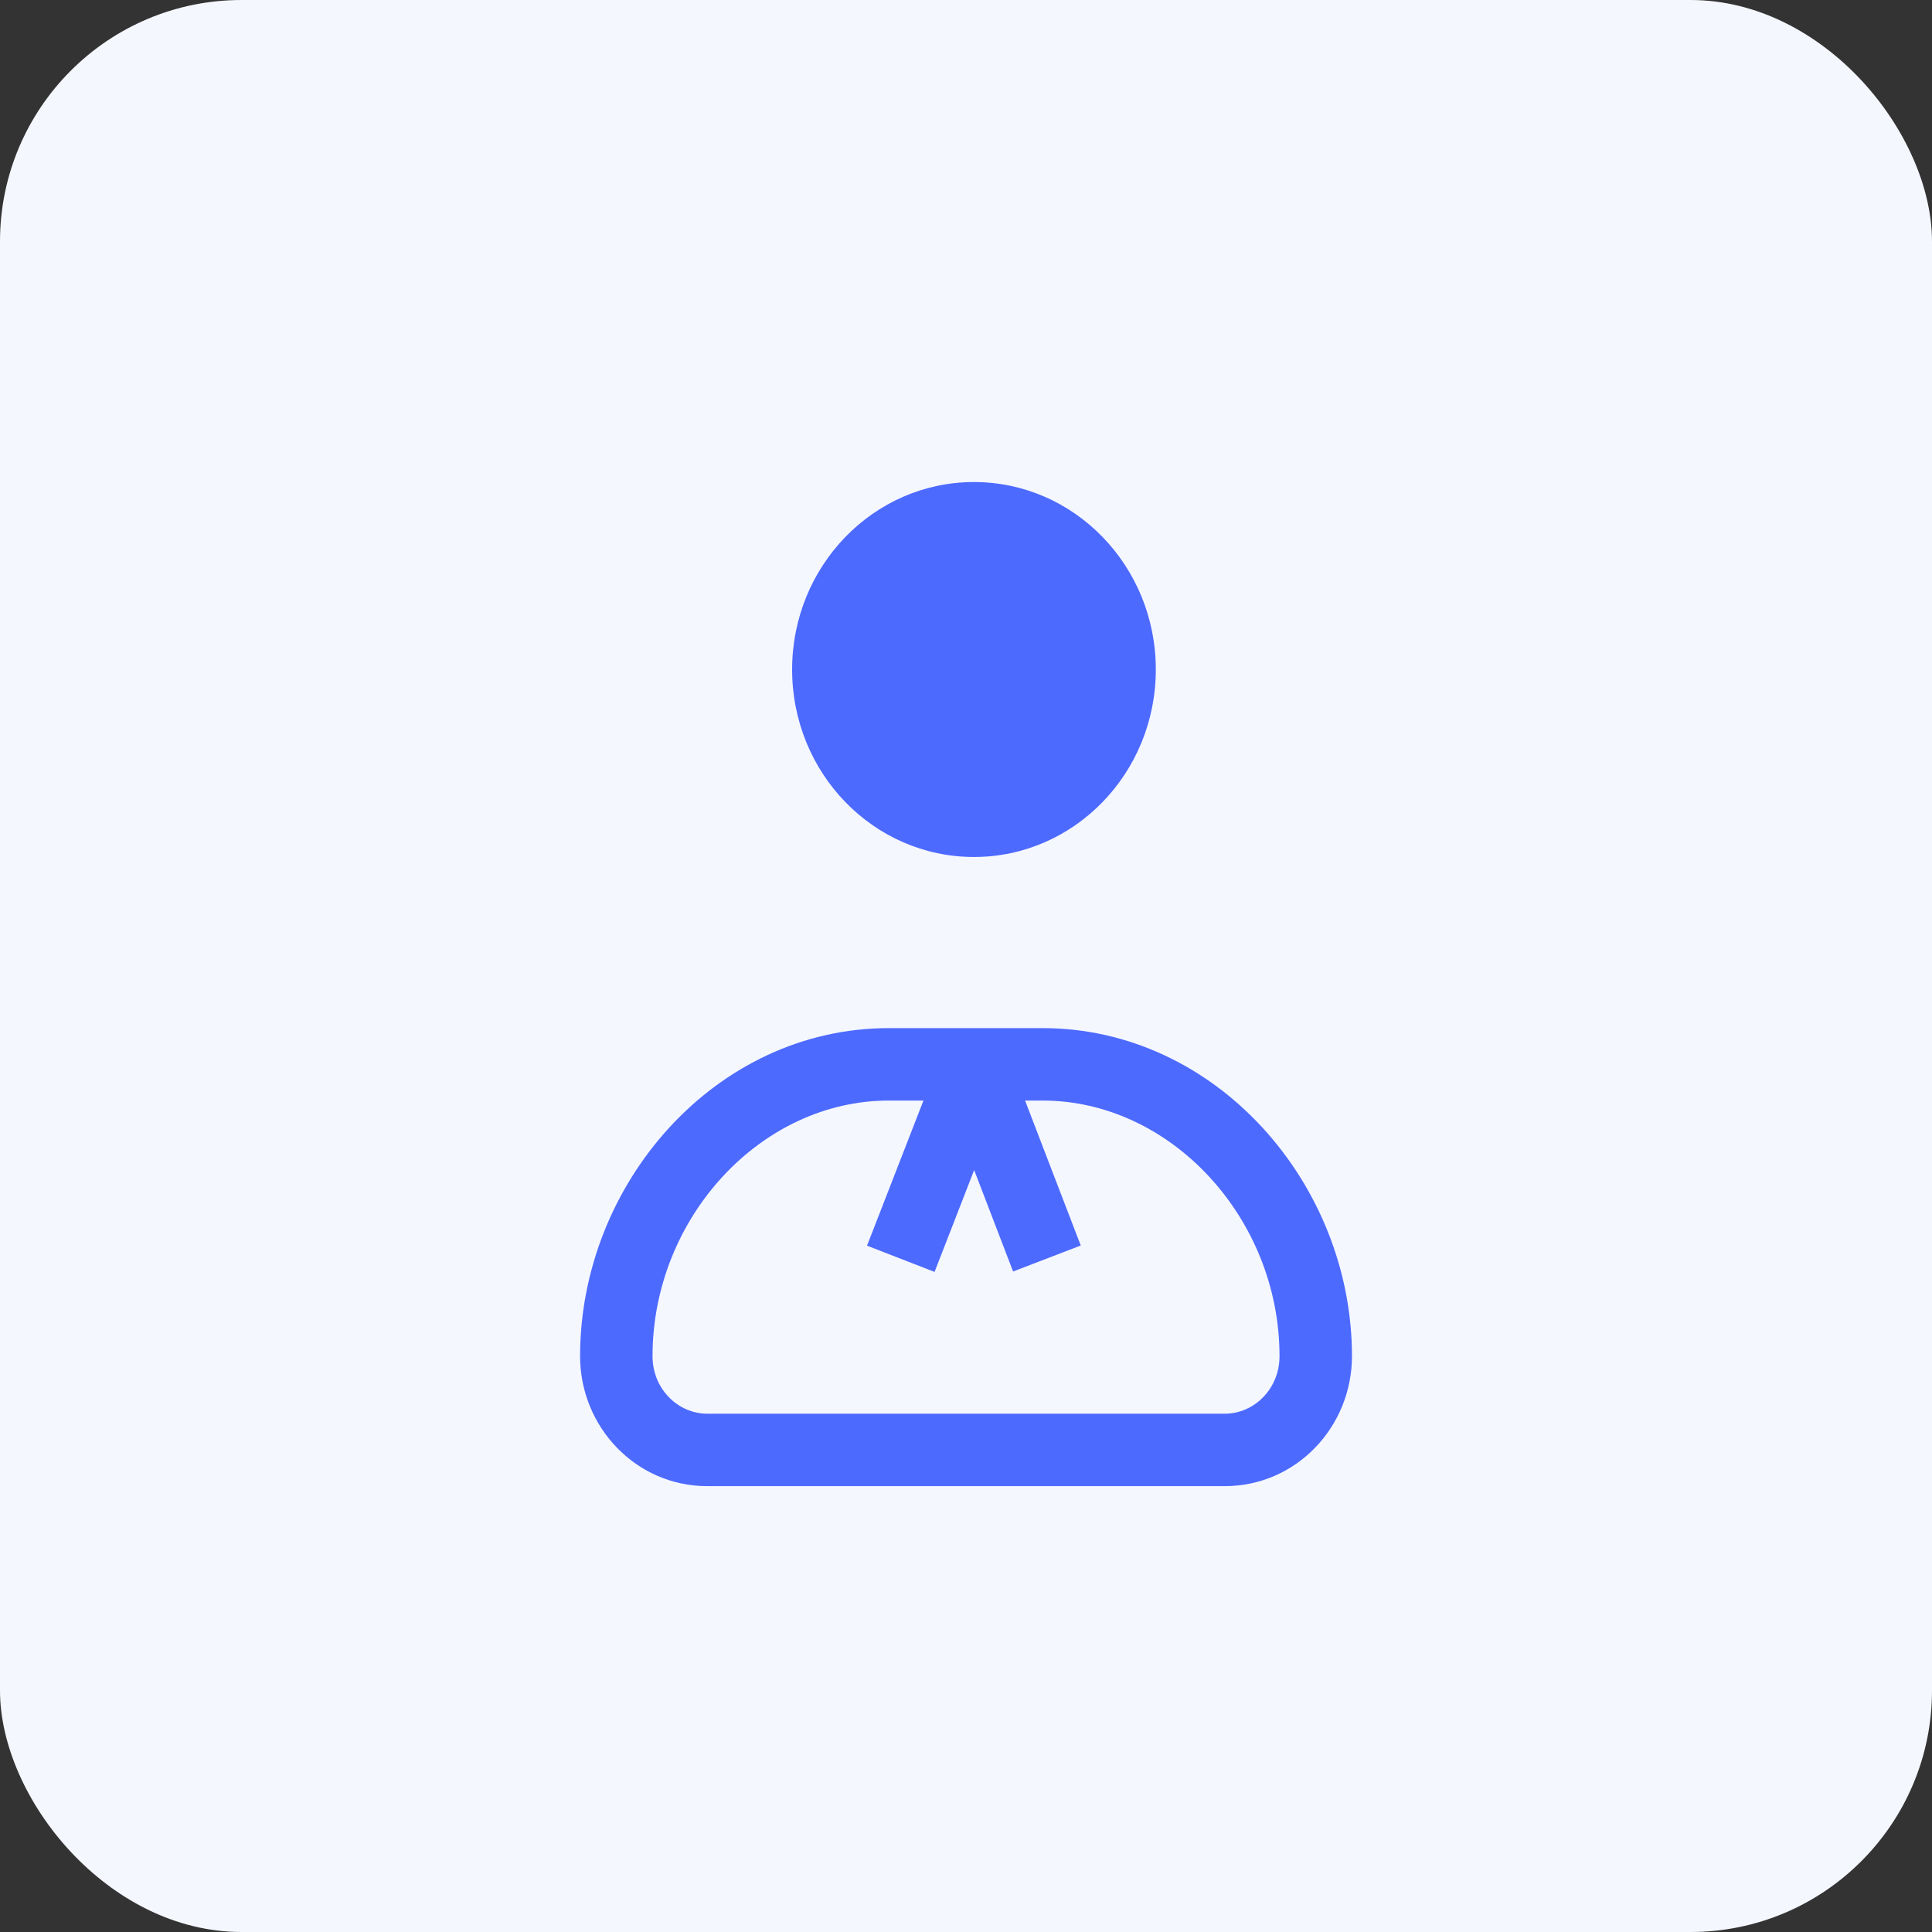 <svg width="40" height="40" viewBox="0 0 40 40" fill="none" xmlns="http://www.w3.org/2000/svg">
<rect x="0" y="0" width="40" height="40" fill="#333333" stroke="none"/>
<rect width="40" height="40" rx="5" fill="#F5F7FF"/>
<path fill-rule="evenodd" clip-rule="evenodd" d="M20.165 17.743C22.244 17.743 23.93 16.006 23.93 13.862C23.93 11.718 22.244 9.98 20.165 9.98C18.085 9.98 16.4 11.718 16.4 13.862C16.4 16.006 18.085 17.743 20.165 17.743ZM12.01 28.078C12.01 24.508 14.81 21.286 18.401 21.286H21.587C25.175 21.286 27.991 24.506 27.991 28.078C27.991 29.543 26.834 30.769 25.358 30.769H25.352H25.346H25.339H25.333H25.326H25.319H25.312H25.304H25.297H25.289H25.281H25.273H25.265H25.256H25.248H25.239H25.23H25.221H25.212H25.203H25.193H25.183H25.174H25.164H25.154H25.143H25.133H25.122H25.111H25.101H25.089H25.078H25.067H25.055H25.044H25.032H25.02H25.008H24.995H24.983H24.97H24.958H24.945H24.932H24.919H24.905H24.892H24.878H24.864H24.851H24.837H24.823H24.808H24.794H24.779H24.765H24.75H24.735H24.72H24.704H24.689H24.674H24.658H24.642H24.626H24.61H24.594H24.578H24.561H24.545H24.528H24.511H24.494H24.477H24.46H24.443H24.426H24.408H24.39H24.373H24.355H24.337H24.319H24.3H24.282H24.264H24.245H24.226H24.207H24.189H24.169H24.15H24.131H24.112H24.092H24.073H24.053H24.033H24.013H23.993H23.973H23.953H23.932H23.912H23.891H23.871H23.85H23.829H23.808H23.787H23.766H23.745H23.723H23.702H23.68H23.659H23.637H23.615H23.593H23.571H23.549H23.527H23.505H23.482H23.46H23.437H23.414H23.392H23.369H23.346H23.323H23.3H23.277H23.253H23.23H23.207H23.183H23.16H23.136H23.112H23.088H23.064H23.041H23.016H22.992H22.968H22.944H22.919H22.895H22.87H22.846H22.821H22.797H22.772H22.747H22.722H22.697H22.672H22.647H22.622H22.596H22.571H22.546H22.52H22.495H22.469H22.444H22.418H22.392H22.366H22.34H22.315H22.289H22.263H22.236H22.21H22.184H22.158H22.132H22.105H22.079H22.052H22.026H21.999H21.973H21.946H21.919H21.892H21.866H21.839H21.812H21.785H21.758H21.731H21.704H21.677H21.65H21.622H21.595H21.568H21.541H21.513H21.486H21.459H21.431H21.404H21.376H21.349H21.321H21.293H21.266H21.238H21.21H21.183H21.155H21.127H21.099H21.071H21.044H21.016H20.988H20.96H20.932H20.904H20.876H20.848H20.82H20.792H20.764H20.735H20.707H20.679H20.651H20.623H20.595H20.567H20.538H20.51H20.482H20.453H20.425H20.397H20.369H20.34H20.312H20.284H20.255H20.227H20.199H20.171H20.142H20.114H20.085H20.057H20.029H20H19.972H19.944H19.915H19.887H19.859H19.83H19.802H19.774H19.745H19.717H19.689H19.66H19.632H19.604H19.576H19.547H19.519H19.491H19.462H19.434H19.406H19.378H19.35H19.322H19.293H19.265H19.237H19.209H19.181H19.153H19.125H19.097H19.069H19.041H19.013H18.985H18.957H18.929H18.901H18.874H18.846H18.818H18.79H18.763H18.735H18.707H18.68H18.652H18.625H18.597H18.57H18.542H18.515H18.487H18.46H18.433H18.405H18.378H18.351H18.324H18.297H18.27H18.243H18.216H18.189H18.162H18.135H18.108H18.081H18.055H18.028H18.002H17.975H17.948H17.922H17.896H17.869H17.843H17.817H17.79H17.764H17.738H17.712H17.686H17.66H17.634H17.609H17.583H17.557H17.532H17.506H17.48H17.455H17.43H17.404H17.379H17.354H17.329H17.304H17.279H17.254H17.229H17.204H17.179H17.155H17.13H17.106H17.081H17.057H17.033H17.009H16.984H16.96H16.936H16.912H16.889H16.865H16.841H16.818H16.794H16.771H16.747H16.724H16.701H16.678H16.655H16.632H16.609H16.586H16.564H16.541H16.519H16.496H16.474H16.452H16.43H16.408H16.386H16.364H16.342H16.32H16.299H16.277H16.256H16.235H16.214H16.193H16.172H16.151H16.13H16.11H16.089H16.069H16.048H16.028H16.008H15.988H15.968H15.948H15.928H15.909H15.889H15.87H15.851H15.831H15.812H15.793H15.775H15.756H15.737H15.719H15.7H15.682H15.664H15.646H15.628H15.61H15.593H15.575H15.558H15.54H15.523H15.506H15.489H15.473H15.456H15.439H15.423H15.407H15.391H15.374H15.359H15.343H15.327H15.312H15.296H15.281H15.266H15.251H15.236H15.222H15.207H15.193H15.178H15.164H15.15H15.136H15.123H15.109H15.095H15.082H15.069H15.056H15.043H15.03H15.018H15.005H14.993H14.981H14.969H14.957H14.945H14.934H14.923H14.911H14.9H14.889H14.879H14.868H14.857H14.847H14.837H14.827H14.817H14.808H14.798H14.789H14.78H14.771H14.762H14.753H14.744H14.736H14.728H14.72H14.712H14.704H14.697H14.689H14.682H14.675H14.668H14.661H14.655H14.649H14.642C13.167 30.769 12.01 29.543 12.01 28.078ZM18.401 22.786C15.753 22.786 13.51 25.217 13.51 28.078C13.51 28.758 14.038 29.269 14.642 29.269H14.649H14.655H14.661H14.668H14.675H14.682H14.689H14.697H14.704H14.712H14.72H14.728H14.736H14.744H14.753H14.762H14.771H14.78H14.789H14.798H14.808H14.817H14.827H14.837H14.847H14.857H14.868H14.879H14.889H14.9H14.911H14.923H14.934H14.945H14.957H14.969H14.981H14.993H15.005H15.018H15.03H15.043H15.056H15.069H15.082H15.095H15.109H15.123H15.136H15.15H15.164H15.178H15.193H15.207H15.222H15.236H15.251H15.266H15.281H15.296H15.312H15.327H15.343H15.359H15.374H15.391H15.407H15.423H15.439H15.456H15.473H15.489H15.506H15.523H15.54H15.558H15.575H15.593H15.61H15.628H15.646H15.664H15.682H15.7H15.719H15.737H15.756H15.775H15.793H15.812H15.831H15.851H15.87H15.889H15.909H15.928H15.948H15.968H15.988H16.008H16.028H16.048H16.069H16.089H16.11H16.13H16.151H16.172H16.193H16.214H16.235H16.256H16.277H16.299H16.32H16.342H16.364H16.386H16.408H16.43H16.452H16.474H16.496H16.519H16.541H16.564H16.586H16.609H16.632H16.655H16.678H16.701H16.724H16.747H16.771H16.794H16.818H16.841H16.865H16.889H16.912H16.936H16.96H16.984H17.009H17.033H17.057H17.081H17.106H17.13H17.155H17.179H17.204H17.229H17.254H17.279H17.304H17.329H17.354H17.379H17.404H17.43H17.455H17.48H17.506H17.532H17.557H17.583H17.609H17.634H17.66H17.686H17.712H17.738H17.764H17.79H17.817H17.843H17.869H17.896H17.922H17.948H17.975H18.002H18.028H18.055H18.081H18.108H18.135H18.162H18.189H18.216H18.243H18.27H18.297H18.324H18.351H18.378H18.405H18.433H18.46H18.487H18.515H18.542H18.57H18.597H18.625H18.652H18.68H18.707H18.735H18.763H18.79H18.818H18.846H18.874H18.901H18.929H18.957H18.985H19.013H19.041H19.069H19.097H19.125H19.153H19.181H19.209H19.237H19.265H19.293H19.322H19.35H19.378H19.406H19.434H19.462H19.491H19.519H19.547H19.576H19.604H19.632H19.66H19.689H19.717H19.745H19.774H19.802H19.83H19.859H19.887H19.915H19.944H19.972H20H20.029H20.057H20.085H20.114H20.142H20.171H20.199H20.227H20.255H20.284H20.312H20.34H20.369H20.397H20.425H20.453H20.482H20.51H20.538H20.567H20.595H20.623H20.651H20.679H20.707H20.735H20.764H20.792H20.82H20.848H20.876H20.904H20.932H20.96H20.988H21.016H21.044H21.071H21.099H21.127H21.155H21.183H21.21H21.238H21.266H21.293H21.321H21.349H21.376H21.404H21.431H21.459H21.486H21.513H21.541H21.568H21.595H21.622H21.65H21.677H21.704H21.731H21.758H21.785H21.812H21.839H21.866H21.892H21.919H21.946H21.973H21.999H22.026H22.052H22.079H22.105H22.132H22.158H22.184H22.21H22.236H22.263H22.289H22.315H22.34H22.366H22.392H22.418H22.444H22.469H22.495H22.52H22.546H22.571H22.596H22.622H22.647H22.672H22.697H22.722H22.747H22.772H22.797H22.821H22.846H22.87H22.895H22.919H22.944H22.968H22.992H23.016H23.041H23.064H23.088H23.112H23.136H23.16H23.183H23.207H23.23H23.253H23.277H23.3H23.323H23.346H23.369H23.392H23.414H23.437H23.46H23.482H23.505H23.527H23.549H23.571H23.593H23.615H23.637H23.659H23.68H23.702H23.723H23.745H23.766H23.787H23.808H23.829H23.85H23.871H23.891H23.912H23.932H23.953H23.973H23.993H24.013H24.033H24.053H24.073H24.092H24.112H24.131H24.15H24.169H24.189H24.207H24.226H24.245H24.264H24.282H24.3H24.319H24.337H24.355H24.373H24.39H24.408H24.426H24.443H24.46H24.477H24.494H24.511H24.528H24.545H24.561H24.578H24.594H24.61H24.626H24.642H24.658H24.674H24.689H24.704H24.72H24.735H24.75H24.765H24.779H24.794H24.808H24.823H24.837H24.851H24.864H24.878H24.892H24.905H24.919H24.932H24.945H24.958H24.97H24.983H24.995H25.008H25.02H25.032H25.044H25.055H25.067H25.078H25.089H25.101H25.111H25.122H25.133H25.143H25.154H25.164H25.174H25.183H25.193H25.203H25.212H25.221H25.23H25.239H25.248H25.256H25.265H25.273H25.281H25.289H25.297H25.304H25.312H25.319H25.326H25.333H25.339H25.346H25.352H25.358C25.963 29.269 26.491 28.758 26.491 28.078C26.491 25.219 24.237 22.786 21.587 22.786H21.223L22.376 25.787L20.975 26.325L20.169 24.225L19.349 26.334L17.951 25.79L19.119 22.786H18.401Z" fill="#4D6AFF"/>
</svg>
